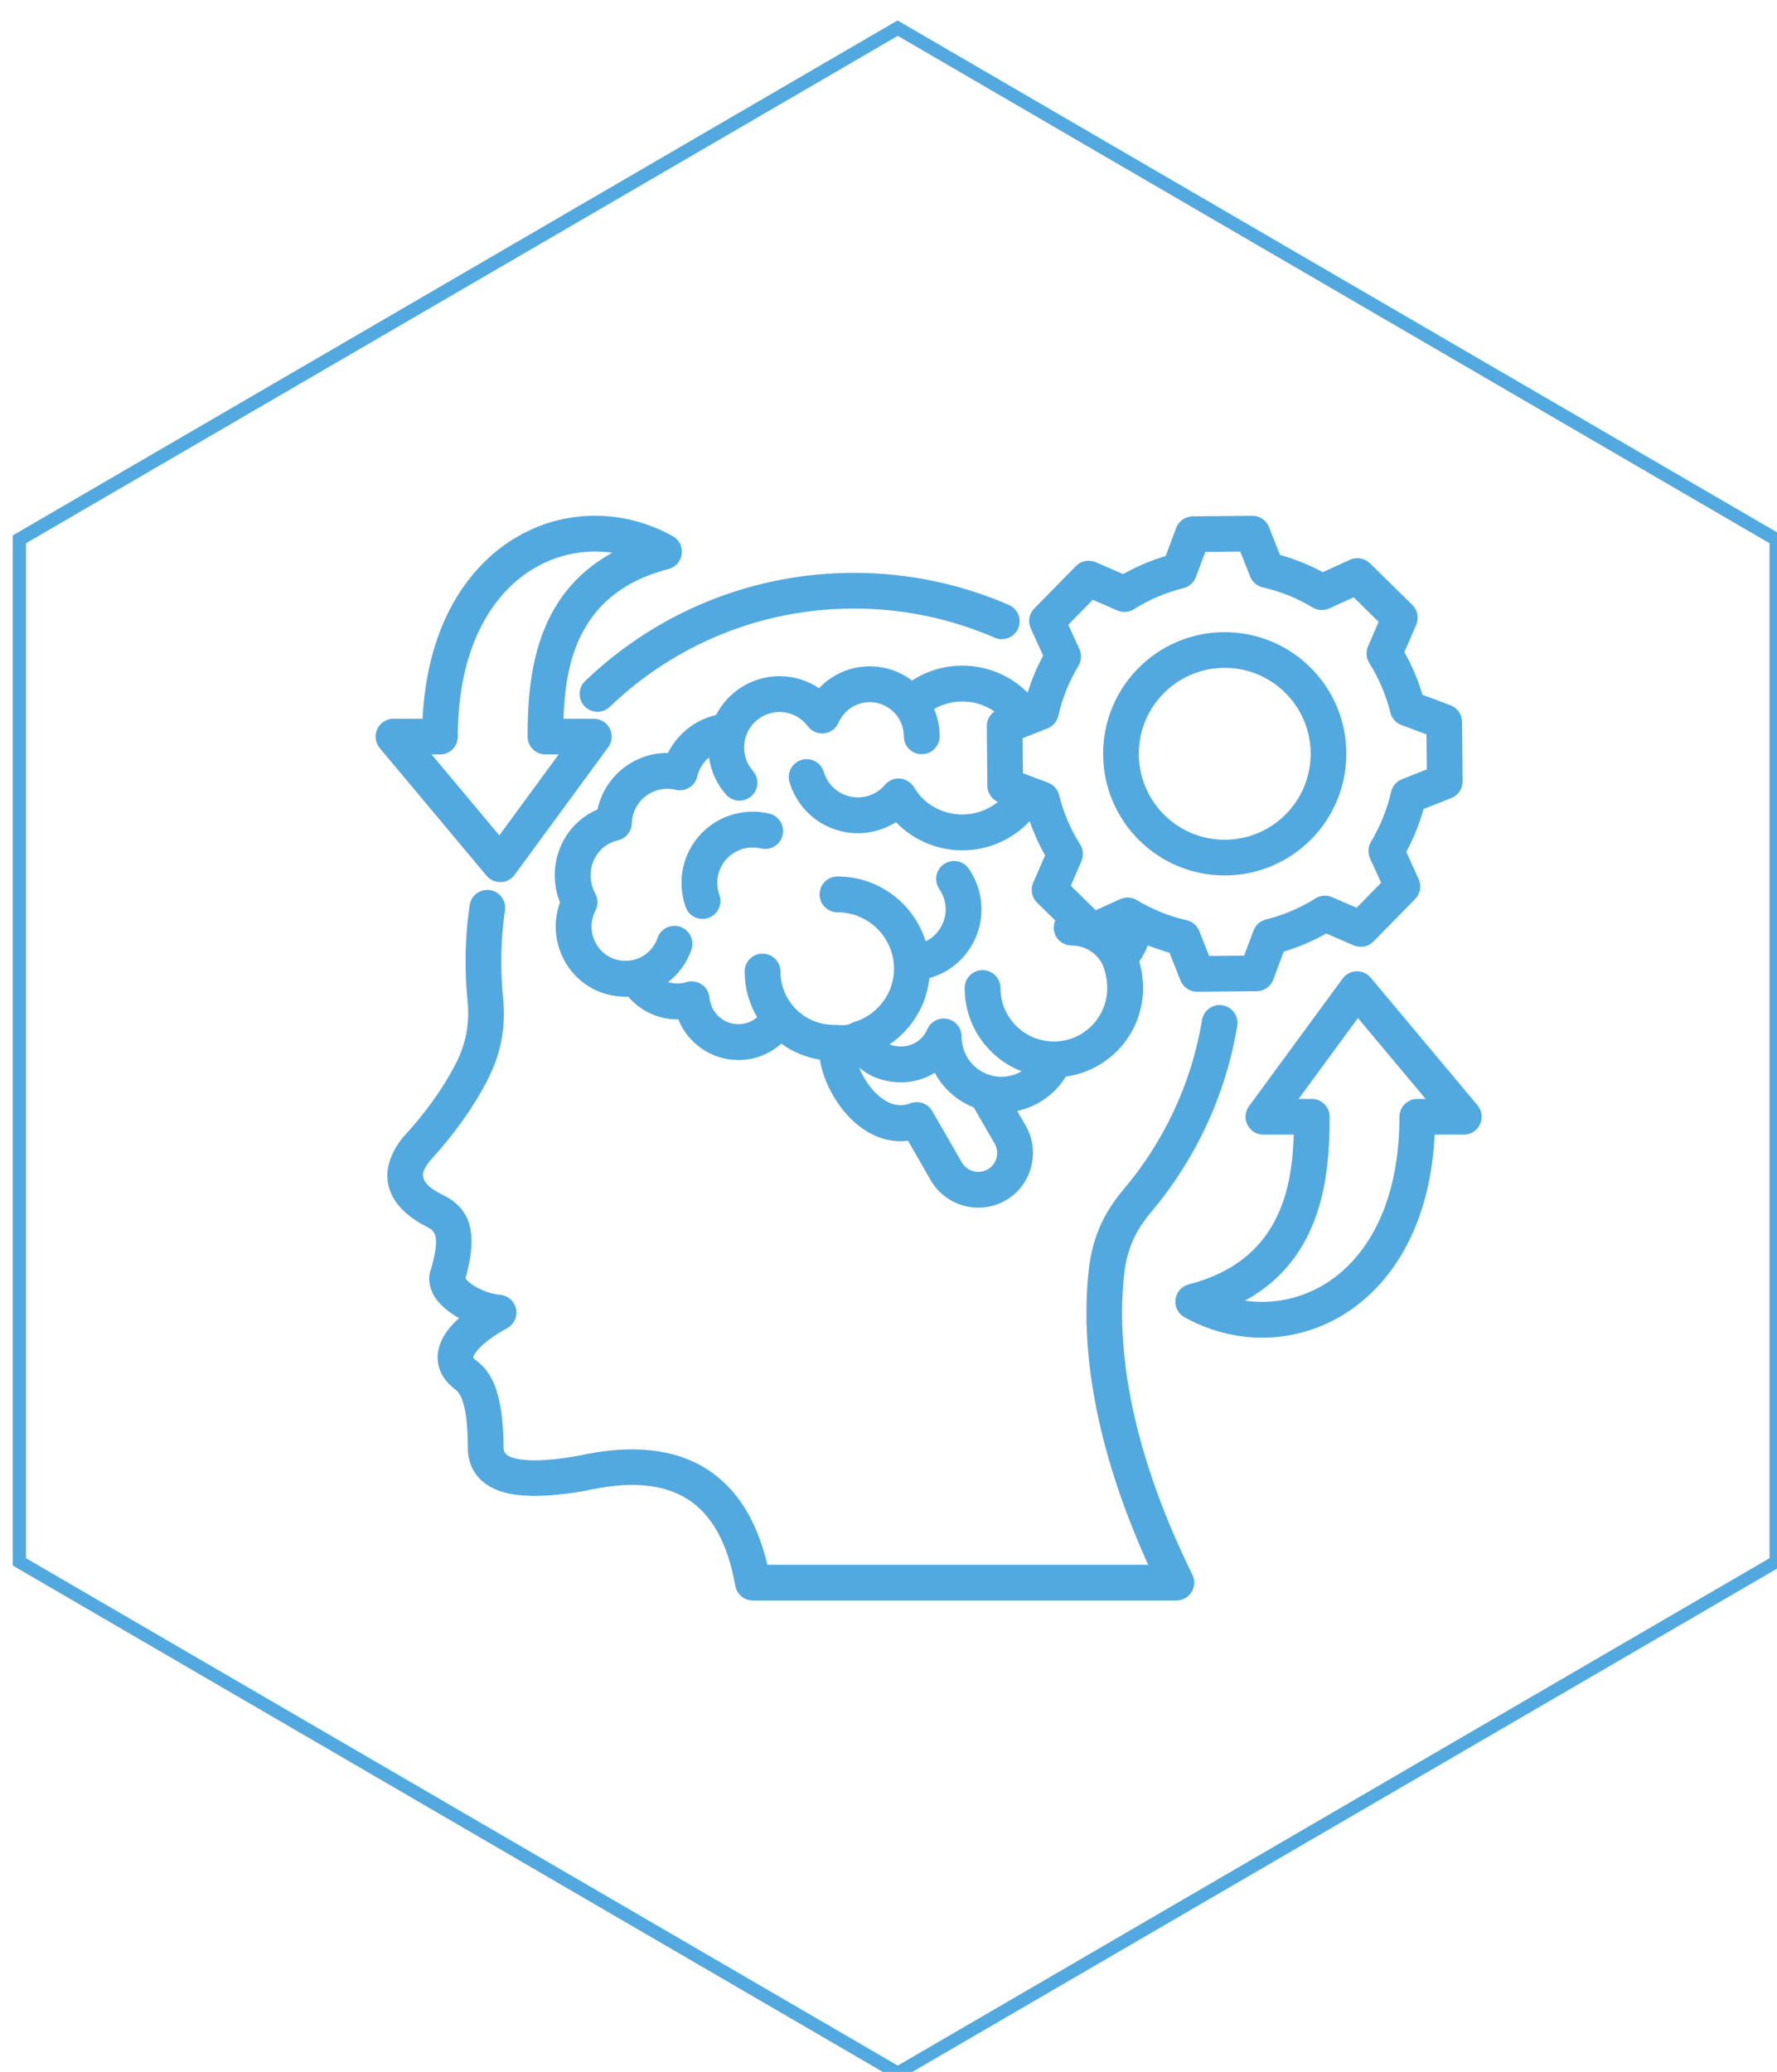 <svg xmlns="http://www.w3.org/2000/svg" width="110.841" height="129.191" viewBox="40 10 291 350"><defs><clipPath id="39933b7c51"><path d="M 37.5 13.453 L 336.562 13.453 L 336.562 361.453 L 37.5 361.453 Z M 37.5 13.453 "/></clipPath><clipPath id="2157886f1f"><path d="M 187.031 13.453 L 336.562 100.453 L 336.562 274.453 L 187.031 361.453 L 37.5 274.453 L 37.5 100.453 Z M 187.031 13.453 "/></clipPath><clipPath id="ae382826aa"><path d="M 98.59 97 L 286 97 L 286 280.645 L 98.59 280.645 Z M 98.59 97 "/></clipPath></defs><g id="a2681bf372"><g clip-rule="nonzero" clip-path="url(#39933b7c51)"><g clip-rule="nonzero" clip-path="url(#2157886f1f)"><path style="fill:none;stroke-width:6;stroke-linecap:butt;stroke-linejoin:miter;stroke:#52a9df;stroke-opacity:1;stroke-miterlimit:4;" d="M 199.422 -0.002 L 398.844 116.025 L 398.844 348.08 L 199.422 464.107 L -0 348.08 L -0 116.025 Z M 199.422 -0.002 " transform="matrix(0.75,0,0,0.75,37.5,13.455)"/></g></g><g clip-rule="nonzero" clip-path="url(#ae382826aa)"><path style=" stroke:none;fill-rule:evenodd;fill:#52a9df;fill-opacity:1;" d="M 229.324 169.695 C 228.961 170.66 228.477 171.57 227.879 172.414 C 228.281 173.832 228.516 175.34 228.516 176.906 C 228.516 184.547 222.832 190.859 215.48 191.855 C 213.676 194.781 210.723 196.934 207.242 197.672 C 208.02 199.02 208.668 200.137 208.668 200.137 C 211.23 204.551 209.699 210.246 205.289 212.781 C 200.883 215.312 195.23 213.793 192.664 209.426 C 192.66 209.418 192.656 209.41 192.652 209.402 C 192.652 209.402 188.793 202.691 188.793 202.691 C 185.512 203.121 182.473 201.898 179.961 199.75 C 177.191 197.379 175.125 193.832 174.242 190.57 L 174.242 190.566 C 174.102 190.043 173.984 189.52 173.891 189 C 171.488 188.617 169.27 187.672 167.387 186.301 C 165.465 188.02 162.926 189.07 160.129 189.07 C 155.535 189.07 151.605 186.215 149.977 182.199 C 146.746 182.246 143.641 180.871 141.52 178.359 C 141.367 178.363 141.215 178.367 141.059 178.367 C 132.566 178.367 127.242 169.93 129.984 162.453 C 127.566 156.359 130.25 149.348 136.328 146.738 C 137.48 141.297 142.348 137.191 148.117 137.191 C 148.156 137.191 148.195 137.191 148.23 137.191 C 149.82 133.996 152.801 131.598 156.363 130.789 C 158.359 126.891 162.418 124.223 167.094 124.223 C 169.543 124.223 171.848 124.973 173.766 126.258 C 175.914 123.98 178.953 122.562 182.328 122.562 C 185.008 122.562 187.484 123.461 189.473 124.969 C 191.914 123.371 194.844 122.445 197.984 122.445 C 202.285 122.445 206.184 124.188 209.008 127.008 C 209.68 124.844 210.559 122.754 211.637 120.758 L 209.539 116.16 C 209.023 115.023 209.258 113.688 210.129 112.797 L 217.168 105.625 C 218.039 104.734 219.371 104.473 220.516 104.969 C 220.516 104.969 225.156 106.98 225.156 106.98 C 227.43 105.691 229.836 104.668 232.34 103.922 L 234.117 99.18 C 234.555 98.016 235.664 97.238 236.91 97.223 L 246.961 97.129 C 248.207 97.117 249.332 97.875 249.793 99.035 L 251.652 103.738 C 254.164 104.438 256.59 105.414 258.887 106.656 L 263.488 104.559 C 264.621 104.039 265.961 104.277 266.852 105.148 L 274.023 112.188 C 274.91 113.059 275.172 114.387 274.68 115.531 C 274.68 115.531 272.676 120.176 272.676 120.172 C 273.965 122.449 274.988 124.859 275.734 127.367 L 280.461 129.133 C 281.633 129.57 282.41 130.684 282.422 131.93 L 282.516 141.977 C 282.527 143.227 281.773 144.352 280.613 144.809 C 280.613 144.809 275.918 146.668 275.918 146.668 C 275.219 149.184 274.234 151.609 272.996 153.906 L 275.09 158.512 C 275.605 159.645 275.367 160.98 274.496 161.867 L 267.461 169.039 C 266.586 169.93 265.258 170.191 264.113 169.699 C 264.113 169.699 259.473 167.695 259.473 167.695 C 257.203 168.98 254.793 170.008 252.289 170.75 L 250.523 175.48 C 250.086 176.648 248.973 177.43 247.727 177.441 L 237.676 177.535 C 236.43 177.547 235.305 176.789 234.844 175.633 C 234.844 175.633 232.988 170.938 232.988 170.938 C 231.742 170.59 230.52 170.176 229.324 169.695 Z M 203.406 130.188 C 201.867 129.125 200 128.5 197.984 128.5 C 196.246 128.5 194.613 128.961 193.211 129.773 C 193.809 131.188 194.141 132.742 194.141 134.375 C 194.141 136.047 192.785 137.402 191.113 137.402 C 189.445 137.402 188.086 136.047 188.086 134.375 C 188.086 133.109 187.68 131.941 186.988 130.988 C 186.91 130.902 186.836 130.809 186.773 130.711 C 185.715 129.43 184.113 128.617 182.328 128.617 C 179.969 128.617 177.953 130.043 177.062 132.078 C 176.633 133.07 175.707 133.754 174.637 133.879 C 173.562 134 172.508 133.543 171.863 132.68 C 170.777 131.223 169.027 130.273 167.094 130.273 C 163.785 130.273 161.098 132.961 161.098 136.27 C 161.098 137.773 161.652 139.168 162.586 140.227 C 163.691 141.477 163.57 143.391 162.316 144.496 C 161.066 145.602 159.152 145.48 158.047 144.23 C 156.527 142.508 155.496 140.332 155.164 137.957 C 154.195 138.773 153.488 139.891 153.191 141.16 C 153.008 141.949 152.52 142.629 151.832 143.051 C 151.145 143.473 150.316 143.605 149.535 143.418 C 149.082 143.309 148.602 143.246 148.117 143.246 C 144.875 143.246 142.199 145.848 142.121 149.078 C 142.09 150.453 141.133 151.633 139.793 151.949 C 135.73 152.906 134.031 157.43 135.961 160.969 C 136.441 161.855 136.453 162.922 135.988 163.812 C 134.008 167.621 136.641 172.312 141.059 172.312 C 141.441 172.312 141.812 172.277 142.172 172.207 C 142.258 172.184 142.344 172.164 142.43 172.148 C 144.32 171.684 145.848 170.273 146.469 168.453 C 147.004 166.871 148.727 166.023 150.309 166.562 C 151.887 167.102 152.734 168.82 152.199 170.402 C 151.453 172.594 150.074 174.496 148.277 175.891 C 149.238 176.211 150.301 176.23 151.324 175.91 C 152.195 175.637 153.145 175.773 153.906 176.277 C 154.668 176.785 155.16 177.609 155.242 178.52 C 155.477 181.023 157.566 183.016 160.129 183.016 C 161.348 183.016 162.461 182.566 163.305 181.828 C 161.965 179.574 161.191 176.941 161.191 174.125 C 161.191 172.453 162.547 171.098 164.219 171.098 C 165.887 171.098 167.246 172.453 167.246 174.125 C 167.246 179.109 171.289 183.133 176.277 183.133 C 176.348 183.133 176.422 183.133 176.496 183.137 C 176.5 183.137 176.504 183.137 176.508 183.137 C 176.672 183.129 176.832 183.137 176.992 183.156 C 177.734 183.188 178.465 183.227 179.039 182.953 C 179.09 182.926 179.141 182.898 179.191 182.871 C 179.523 182.668 179.891 182.535 180.266 182.473 C 183.836 181.098 186.43 177.703 186.43 173.656 C 186.43 173.445 186.422 173.238 186.41 173.031 C 186.395 172.93 186.387 172.824 186.383 172.723 C 185.914 167.891 181.836 164.113 176.883 164.113 C 175.215 164.113 173.855 162.754 173.855 161.086 C 173.855 159.414 175.215 158.059 176.883 158.059 C 183.879 158.059 189.805 162.672 191.781 169.02 C 192.824 168.516 193.734 167.703 194.352 166.621 C 194.355 166.613 194.355 166.609 194.359 166.602 C 195.559 164.535 195.363 162.035 194.09 160.184 C 193.145 158.809 193.488 156.922 194.863 155.977 C 196.242 155.027 198.129 155.375 199.074 156.75 C 201.633 160.461 202 165.48 199.602 169.629 C 197.973 172.484 195.344 174.41 192.402 175.223 C 191.93 179.891 189.359 183.922 185.664 186.434 C 186.254 186.664 186.926 186.777 187.633 186.777 C 189.617 186.777 191.34 185.586 192.039 183.914 C 192.598 182.582 194.016 181.832 195.434 182.117 C 196.848 182.406 197.863 183.652 197.855 185.098 C 197.84 188.871 200.848 191.895 204.574 191.895 C 205.82 191.895 206.988 191.559 207.988 190.969 C 202.359 188.781 198.371 183.309 198.371 176.906 C 198.371 175.234 199.727 173.879 201.398 173.879 C 203.066 173.879 204.422 175.234 204.422 176.906 C 204.422 181.895 208.465 185.938 213.453 185.938 C 218.422 185.938 222.461 181.891 222.461 176.906 C 222.461 175.512 222.16 174.191 221.703 172.988 C 220.746 171.051 218.754 169.719 216.445 169.719 C 214.773 169.719 213.418 168.363 213.418 166.695 C 213.418 166.266 213.508 165.855 213.672 165.484 L 210.605 162.48 C 209.715 161.605 209.453 160.273 209.949 159.129 C 209.949 159.129 211.961 154.488 211.961 154.492 C 210.918 152.652 210.047 150.719 209.355 148.723 C 206.508 151.75 202.465 153.645 197.984 153.645 C 193.57 153.645 189.594 151.82 186.758 148.887 C 184.012 150.617 180.578 151.246 177.195 150.34 C 173.016 149.215 169.926 146.004 168.773 142.133 C 168.293 140.535 169.207 138.848 170.809 138.367 C 172.406 137.891 174.094 138.805 174.574 140.402 C 175.148 142.332 176.684 143.934 178.766 144.492 C 181.066 145.109 183.438 144.316 184.879 142.609 C 185.863 141.449 186.973 141.5 187.461 141.523 C 188.25 141.562 189.277 142.082 189.832 143.023 C 191.457 145.793 194.527 147.59 197.984 147.59 C 200.258 147.59 202.344 146.793 203.984 145.469 C 202.918 144.988 202.219 143.926 202.207 142.746 L 202.109 132.695 C 202.102 131.684 202.598 130.75 203.406 130.188 Z M 199.906 197.07 C 197.082 195.965 194.75 193.883 193.324 191.223 C 191.672 192.238 189.719 192.832 187.633 192.832 C 184.82 192.832 182.348 191.906 180.531 190.32 C 181.242 192.102 182.414 193.883 183.898 195.152 C 185.367 196.41 187.188 197.16 189.164 196.383 C 190.562 195.832 192.148 196.391 192.898 197.691 C 192.898 197.691 197.891 206.367 197.895 206.375 C 198.793 207.883 200.746 208.41 202.273 207.535 C 203.793 206.66 204.316 204.695 203.43 203.176 C 203.43 203.172 203.43 203.168 203.426 203.164 Z M 165.363 147.438 C 166.988 147.824 167.992 149.457 167.605 151.082 C 167.219 152.707 165.586 153.715 163.961 153.328 C 162 152.859 159.855 153.391 158.309 154.918 C 156.625 156.609 156.164 159.062 156.926 161.188 C 157.488 162.762 156.668 164.492 155.094 165.055 C 153.523 165.621 151.789 164.801 151.227 163.227 C 149.699 158.953 150.641 154.027 154.039 150.625 C 154.043 150.621 154.047 150.617 154.051 150.617 C 157.137 147.562 161.438 146.504 165.363 147.438 Z M 246.613 107.391 L 244.945 103.176 L 239.035 103.234 L 237.441 107.484 C 237.094 108.414 236.309 109.113 235.344 109.352 C 232.387 110.086 229.566 111.285 226.98 112.91 C 226.141 113.441 225.09 113.52 224.18 113.125 C 224.18 113.125 220.02 111.324 220.02 111.324 L 215.883 115.539 L 217.766 119.664 C 218.176 120.566 218.117 121.617 217.602 122.469 C 216.023 125.09 214.879 127.93 214.191 130.914 C 213.969 131.883 213.285 132.68 212.363 133.043 L 208.16 134.707 C 208.16 134.707 208.215 140.617 208.215 140.617 L 212.453 142.203 C 213.379 142.551 214.078 143.332 214.32 144.293 C 215.062 147.254 216.262 150.082 217.891 152.66 C 218.422 153.504 218.504 154.555 218.105 155.469 L 216.305 159.625 L 220.523 163.762 L 224.648 161.891 C 225.551 161.48 226.594 161.539 227.445 162.047 C 230.062 163.617 232.902 164.773 235.891 165.449 C 236.859 165.672 237.66 166.355 238.023 167.281 L 239.691 171.488 C 239.691 171.488 245.598 171.43 245.598 171.43 L 247.184 167.195 C 247.531 166.262 248.316 165.562 249.281 165.324 C 252.242 164.59 255.066 163.395 257.641 161.766 C 258.48 161.234 259.531 161.152 260.445 161.547 L 264.605 163.344 L 268.746 159.121 L 266.871 155 C 266.461 154.098 266.52 153.051 267.031 152.199 C 268.598 149.582 269.754 146.742 270.434 143.766 C 270.652 142.797 271.336 141.996 272.262 141.633 L 276.469 139.965 C 276.469 139.965 276.41 134.055 276.41 134.055 L 272.176 132.473 C 271.242 132.125 270.543 131.336 270.305 130.371 C 269.57 127.402 268.371 124.586 266.746 122 C 266.215 121.16 266.137 120.113 266.527 119.199 L 268.324 115.043 L 264.105 110.902 L 259.984 112.785 C 259.078 113.195 258.027 113.137 257.176 112.621 C 254.559 111.043 251.719 109.898 248.746 109.223 C 247.777 109.004 246.977 108.316 246.613 107.391 Z M 242.117 116.789 C 253.469 116.68 262.758 125.785 262.867 137.137 C 262.977 148.484 253.859 157.777 242.512 157.887 C 231.16 157.992 221.879 148.879 221.77 137.527 C 221.664 126.18 230.766 116.898 242.117 116.789 Z M 242.176 122.82 C 234.156 122.895 227.723 129.453 227.801 137.473 C 227.875 145.492 234.434 151.934 242.453 151.855 C 250.473 151.781 256.914 145.215 256.836 137.195 C 256.762 129.176 250.195 122.742 242.176 122.82 Z M 114.012 225.957 C 114.137 226.113 114.34 226.359 114.508 226.508 C 115.137 227.059 115.969 227.547 116.859 227.93 C 117.832 228.352 118.875 228.648 119.844 228.723 C 121.172 228.828 122.277 229.797 122.555 231.105 C 122.832 232.41 122.215 233.742 121.043 234.379 C 119.301 235.324 117.562 236.473 116.367 237.723 C 116.043 238.062 115.762 238.406 115.559 238.754 C 115.445 238.941 115.316 239.109 115.34 239.297 C 115.367 239.52 115.598 239.652 115.852 239.844 C 118.273 241.641 120.359 244.91 120.449 254.262 C 120.449 254.32 120.445 254.375 120.445 254.434 C 120.398 255.43 121.039 255.977 122.113 256.281 C 124.496 256.961 128.117 256.781 132.977 255.941 C 142.145 253.883 149.406 254.742 154.793 258.168 C 159.727 261.305 163.219 266.645 165.031 274.336 C 177.082 274.336 229.387 274.336 229.387 274.336 C 221.184 256.277 217.719 239.258 219.336 224.551 C 219.902 219.32 221.773 214.98 225.188 210.969 C 231.973 202.961 236.688 193.125 238.488 182.301 C 238.762 180.656 240.312 179.547 241.957 179.82 C 243.598 180.094 244.707 181.648 244.434 183.289 C 242.449 195.211 237.258 206.043 229.789 214.867 L 229.785 214.871 C 227.184 217.926 225.762 221.223 225.328 225.203 L 225.328 225.207 C 223.688 240.125 227.766 257.543 236.855 276.02 C 237.312 276.957 237.258 278.062 236.707 278.945 C 236.156 279.828 235.191 280.367 234.148 280.367 L 162.578 280.367 C 161.117 280.367 159.867 279.32 159.609 277.883 C 158.359 270.875 155.781 265.941 151.559 263.258 C 147.293 260.543 141.508 260.195 134.234 261.84 C 134.188 261.848 134.137 261.859 134.086 261.867 C 127.984 262.926 123.441 262.93 120.457 262.082 C 118.398 261.492 116.922 260.5 115.938 259.25 C 114.891 257.918 114.34 256.262 114.418 254.238 C 114.383 250.824 114.109 248.484 113.59 246.84 C 113.25 245.77 112.832 245.109 112.254 244.684 C 112.234 244.672 112.219 244.656 112.199 244.645 C 110.258 243.145 109.477 241.457 109.332 239.82 C 109.195 238.238 109.695 236.586 110.805 235.008 C 111.363 234.215 112.094 233.43 112.945 232.672 C 111.363 231.789 110.012 230.707 109.176 229.59 C 107.875 227.84 107.566 225.969 108.23 224.25 C 108.688 222.648 108.957 221.328 109.027 220.223 C 109.121 218.746 108.762 217.91 107.789 217.398 C 104.043 215.551 101.957 213.277 101.191 210.93 C 100.348 208.352 100.871 205.422 103.336 202.273 C 103.387 202.211 103.438 202.148 103.492 202.09 C 107.188 198.078 110.121 194.023 112.273 189.875 C 112.277 189.871 112.277 189.871 112.281 189.867 C 114.094 186.402 114.754 182.957 114.363 179.059 C 114.137 176.883 114.035 174.68 114.035 172.43 C 114.035 169.195 114.27 166.016 114.723 162.91 C 114.961 161.262 116.492 160.121 118.137 160.359 C 119.785 160.598 120.926 162.129 120.688 163.777 C 120.277 166.602 120.066 169.492 120.066 172.43 C 120.066 174.473 120.156 176.469 120.359 178.445 C 120.359 178.449 120.359 178.449 120.359 178.453 C 120.875 183.578 120.008 188.105 117.625 192.656 C 115.258 197.215 112.059 201.676 108.012 206.086 C 107.148 207.199 106.617 208.133 106.922 209.055 C 107.305 210.227 108.605 211.082 110.48 212.004 C 110.496 212.012 110.516 212.02 110.531 212.031 C 111.891 212.73 112.938 213.617 113.699 214.742 C 115.16 216.898 115.648 220.242 114.012 225.957 Z M 138.406 129.398 C 137.207 130.551 135.297 130.512 134.145 129.312 C 132.992 128.113 133.031 126.203 134.23 125.051 C 146.023 113.73 162.031 106.77 179.672 106.77 C 188.977 106.77 197.828 108.707 205.848 112.195 C 207.375 112.859 208.074 114.637 207.41 116.164 C 206.746 117.688 204.969 118.387 203.441 117.723 C 196.16 114.555 188.121 112.801 179.672 112.801 C 163.652 112.801 149.113 119.117 138.406 129.398 Z M 253.98 201.672 L 248.848 201.672 C 247.711 201.672 246.672 201.031 246.16 200.02 C 245.645 199.004 245.746 197.789 246.418 196.871 L 262.242 175.305 C 262.789 174.559 263.648 174.105 264.574 174.074 C 265.5 174.047 266.387 174.441 266.984 175.152 L 285.035 196.719 C 285.785 197.617 285.949 198.871 285.453 199.93 C 284.957 200.992 283.895 201.672 282.723 201.672 C 282.723 201.672 277.793 201.672 277.793 201.672 C 277.234 213.121 273.488 221.586 268.266 227.219 C 259.387 236.801 246.156 238.43 235.52 232.52 C 234.441 231.918 233.836 230.723 233.992 229.5 C 234.148 228.273 235.039 227.27 236.234 226.965 C 251.496 223.043 253.691 211 253.98 201.672 Z M 260.047 198.656 C 260.047 208.574 258.879 222.516 245.738 229.715 C 252.184 230.633 258.887 228.469 263.844 223.121 C 268.688 217.898 271.84 209.75 271.84 198.656 C 271.84 196.992 273.188 195.641 274.852 195.641 L 276.27 195.641 L 264.828 181.973 L 254.797 195.641 L 257.035 195.641 C 258.699 195.641 260.047 196.992 260.047 198.656 Z M 130.582 131.418 L 135.715 131.418 C 136.852 131.418 137.891 132.055 138.402 133.07 C 138.918 134.082 138.816 135.301 138.145 136.215 L 122.32 157.781 C 121.773 158.531 120.914 158.984 119.988 159.012 C 119.062 159.043 118.172 158.645 117.578 157.934 L 99.527 136.367 C 98.777 135.469 98.613 134.215 99.109 133.156 C 99.602 132.094 100.668 131.418 101.84 131.418 C 101.84 131.418 106.766 131.418 106.766 131.418 C 107.328 119.969 111.074 111.5 116.297 105.867 C 125.176 96.285 138.406 94.66 149.043 100.566 C 150.121 101.168 150.727 102.363 150.57 103.586 C 150.41 104.812 149.523 105.816 148.328 106.125 C 133.066 110.043 130.871 122.09 130.582 131.418 Z M 124.512 134.43 C 124.512 124.512 125.68 110.574 138.824 103.375 C 132.379 102.457 125.676 104.617 120.719 109.965 C 115.875 115.191 112.723 123.34 112.723 134.43 C 112.723 136.098 111.375 137.445 109.711 137.445 L 108.293 137.445 L 119.734 151.117 L 129.762 137.445 L 127.527 137.445 C 125.863 137.445 124.512 136.098 124.512 134.43 Z M 124.512 134.43 "/></g></g></svg>
